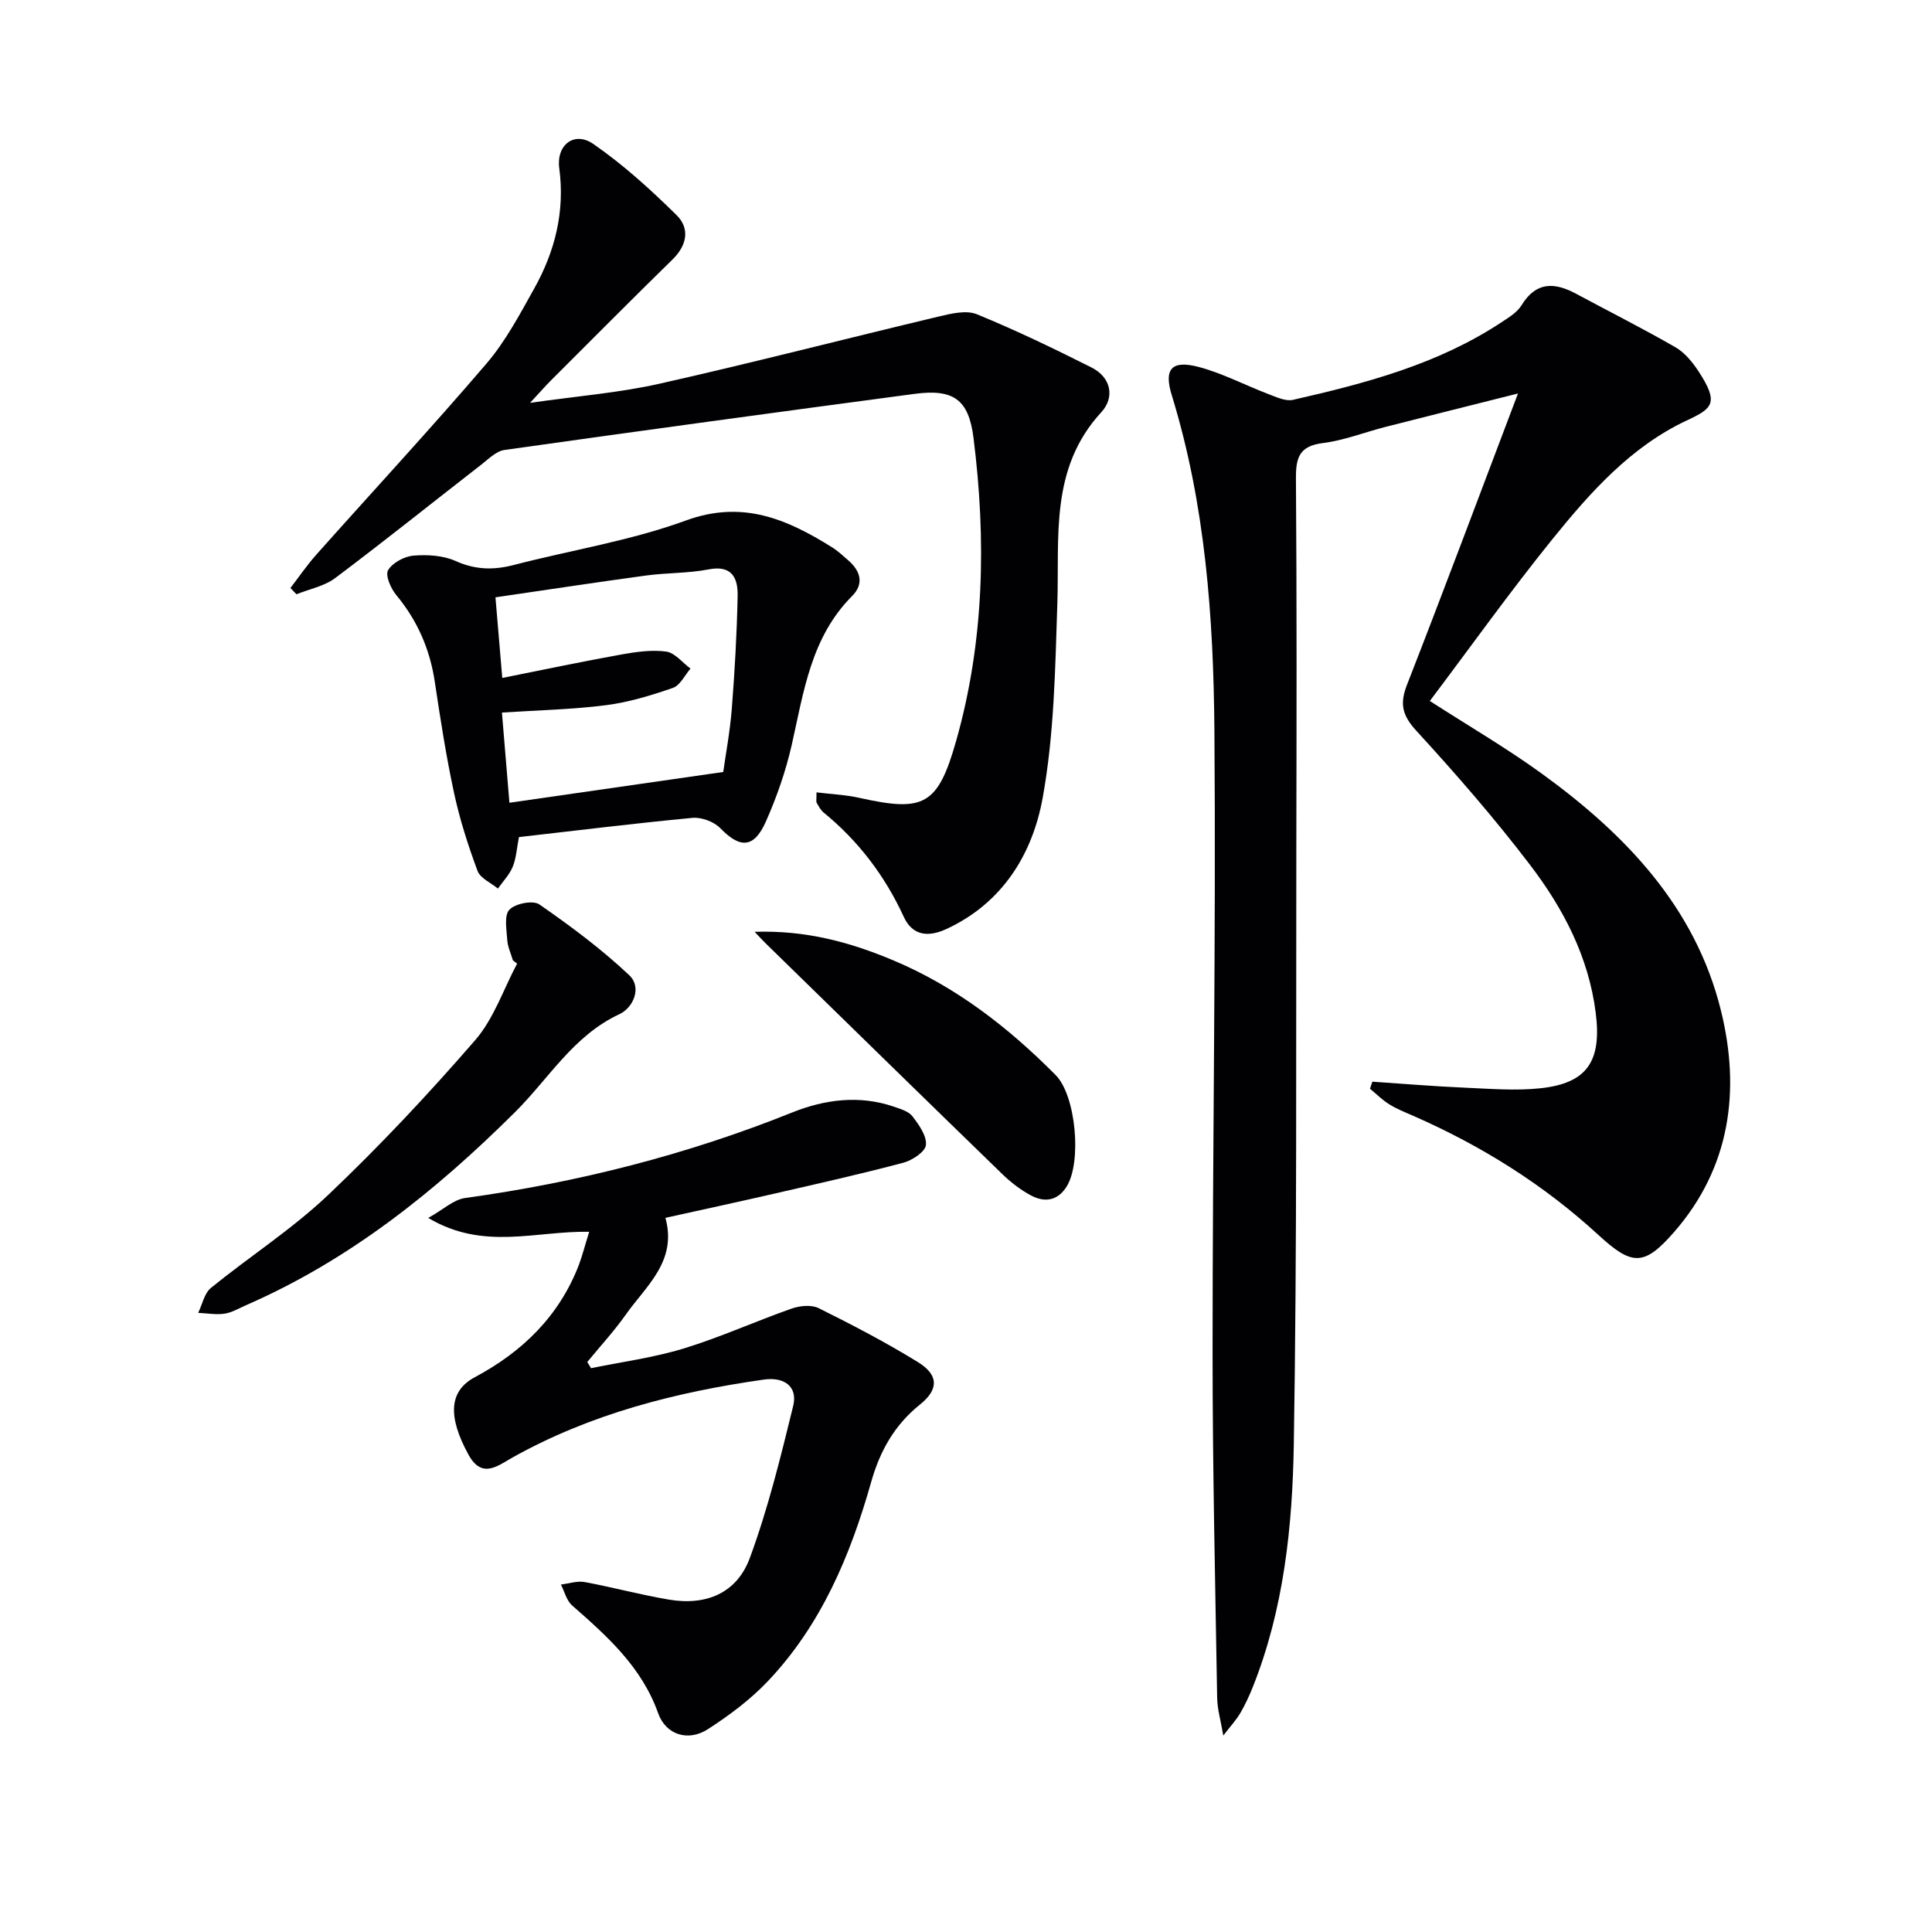 <svg enable-background="new 0 0 400 400" viewBox="0 0 400 400" xmlns="http://www.w3.org/2000/svg"><g fill="#010103"><path d="m314.28 81.47c-9.84 2.48-18.65 4.67-27.44 6.92-4.34 1.11-8.59 2.8-12.99 3.35-4.87.61-5.57 3.04-5.54 7.35.19 25.49.13 50.98.08 76.47-.08 41.15.15 82.3-.52 123.44-.28 17.06-2.06 34.17-8.51 50.33-.74 1.84-1.59 3.67-2.59 5.38-.82 1.39-1.95 2.6-3.5 4.62-.52-3.1-1.23-5.43-1.27-7.77-.4-23.8-.95-47.6-.95-71.4-.01-42.97.72-85.94.38-128.9-.19-23.41-1.86-46.8-8.83-69.44-1.69-5.48 0-7.33 5.64-5.83 4.92 1.31 9.53 3.76 14.32 5.58 1.66.63 3.61 1.57 5.16 1.21 15.07-3.43 30-7.37 43.13-16.05 1.52-1 3.26-2.05 4.16-3.52 3.03-4.95 6.85-4.79 11.32-2.38 6.85 3.68 13.81 7.18 20.54 11.06 1.93 1.11 3.55 3.09 4.8 5 4.31 6.6 2.87 7.67-2.42 10.15-11.58 5.42-19.99 14.88-27.84 24.59-8.77 10.85-16.88 22.23-25.38 33.5 8.14 5.24 15.88 9.75 23.1 14.98 17.34 12.56 31.87 27.65 37.17 49.1 4.08 16.52 1.97 32.51-9.71 45.89-6.21 7.11-8.71 6.97-15.62.62-11.38-10.47-24.29-18.53-38.42-24.72-1.67-.73-3.4-1.41-4.93-2.37-1.44-.9-2.66-2.13-3.98-3.22.16-.49.33-.97.49-1.46 6.31.42 12.61.96 18.92 1.23 5.3.23 10.67.69 15.91.13 9.7-1.05 12.67-5.64 11.42-15.59-1.46-11.61-6.71-21.62-13.59-30.64-7.34-9.64-15.34-18.82-23.53-27.76-2.92-3.18-3.51-5.56-1.97-9.51 7.67-19.64 15.04-39.38 22.99-60.34z"/><path d="m169.05 164.05c3.06.38 6.04.5 8.89 1.14 13.3 2.97 16.22 1.6 20.01-11.76 5.85-20.61 6.26-41.68 3.6-62.8-1.01-8.04-4.25-10.14-12.23-9.08-28.3 3.77-56.6 7.62-84.87 11.61-1.72.24-3.31 1.88-4.82 3.05-10.09 7.83-20.05 15.83-30.26 23.49-2.24 1.68-5.31 2.25-7.99 3.34-.42-.43-.84-.87-1.25-1.3 1.78-2.32 3.44-4.75 5.38-6.93 11.73-13.17 23.72-26.11 35.18-39.5 3.96-4.62 6.9-10.18 9.9-15.55 4.31-7.71 6.4-15.95 5.2-24.93-.65-4.82 3.11-7.74 7.04-5.03 6.19 4.27 11.85 9.43 17.23 14.72 2.8 2.75 2.22 6.22-.81 9.19-8.45 8.27-16.78 16.66-25.15 25.02-1.13 1.13-2.19 2.34-4.36 4.68 9.89-1.42 18.47-2.09 26.77-3.96 19.38-4.36 38.61-9.34 57.94-13.94 2.53-.6 5.61-1.34 7.79-.45 8.07 3.3 15.94 7.1 23.74 11.02 4.11 2.07 4.84 6.22 2.03 9.27-10.71 11.63-8.65 25.79-9.1 39.68-.44 13.43-.65 27.04-3.04 40.19-2.11 11.59-8.29 21.74-19.92 27.12-3.72 1.72-7.01 1.45-8.84-2.53-3.9-8.48-9.37-15.68-16.58-21.58-.62-.5-1.02-1.29-1.43-2-.17-.23-.05-.63-.05-2.18z"/><path d="m121.99 255.03c-11.1-.22-21.85 3.97-33.33-2.87 3.14-1.75 5.25-3.79 7.61-4.12 23.3-3.22 45.89-8.94 67.76-17.72 6.65-2.67 13.85-3.65 20.99-1.21 1.39.48 3.09.96 3.9 2.02 1.34 1.74 2.98 4.05 2.78 5.94-.14 1.4-2.83 3.17-4.67 3.66-8.82 2.34-17.74 4.34-26.63 6.38-7.39 1.7-14.81 3.3-22.63 5.03 2.47 9-3.99 14.06-8.2 20.03-2.43 3.44-5.31 6.56-7.98 9.82.26.43.52.85.78 1.28 6.42-1.32 12.97-2.18 19.21-4.09 7.57-2.31 14.83-5.62 22.31-8.25 1.71-.6 4.12-.84 5.63-.08 6.98 3.47 13.91 7.08 20.54 11.17 4.29 2.65 4.32 5.63.44 8.75-5.3 4.25-8.32 9.63-10.15 16.12-4.29 15.17-10.35 29.57-21.39 41.2-3.62 3.81-7.97 7.06-12.4 9.92-4.12 2.65-8.72 1.15-10.3-3.31-3.4-9.58-10.55-15.94-17.83-22.33-1.14-1.01-1.55-2.85-2.3-4.31 1.65-.19 3.37-.8 4.93-.51 5.85 1.08 11.62 2.66 17.49 3.64 7.67 1.28 14-1.35 16.69-8.62 3.77-10.21 6.38-20.88 8.98-31.48.97-3.97-1.77-6.07-6.09-5.46-18.19 2.59-35.81 7.07-52 16.12-3.12 1.75-6.35 4.52-9.15-.6-4.32-7.91-4.01-13.16 1.32-16.01 9.89-5.28 17.46-12.66 21.55-23.25.74-2 1.27-4.09 2.14-6.86z"/><path d="m107.44 173.31c-.45 2.29-.55 4.34-1.28 6.13-.67 1.65-2.02 3.03-3.07 4.53-1.45-1.2-3.65-2.13-4.22-3.66-1.95-5.25-3.68-10.64-4.86-16.11-1.64-7.61-2.83-15.32-3.99-23.03-1.01-6.76-3.6-12.69-7.97-17.96-1.13-1.36-2.32-4.08-1.71-5.14.91-1.55 3.36-2.87 5.25-3.03 2.89-.24 6.15-.05 8.74 1.11 4.08 1.84 7.88 1.91 12.06.82 11.87-3.08 24.14-5.01 35.6-9.2 11.73-4.29 20.89-.31 30.21 5.5 1.26.78 2.37 1.82 3.49 2.8 2.5 2.2 3.22 4.84.73 7.33-8.52 8.54-10.01 19.8-12.49 30.78-1.24 5.46-3.11 10.85-5.39 15.97-2.45 5.51-5.35 5.52-9.41 1.32-1.31-1.35-3.88-2.31-5.76-2.14-11.86 1.12-23.71 2.59-35.93 3.98zm-3.45-32.95c8.69-1.73 16.61-3.41 24.57-4.84 3.08-.55 6.32-1.03 9.36-.62 1.81.25 3.37 2.29 5.04 3.53-1.2 1.38-2.14 3.47-3.64 3.99-4.5 1.56-9.14 2.98-13.85 3.58-7.01.9-14.13 1.04-21.55 1.53.52 6.26 1.01 12.18 1.55 18.67 14.78-2.13 29.26-4.21 44.27-6.37.5-3.59 1.39-8.31 1.77-13.07.61-7.78 1.05-15.59 1.21-23.39.07-3.65-1.14-6.44-6.03-5.48-4.22.82-8.61.68-12.89 1.26-10.31 1.4-20.6 2.97-31.22 4.52.47 5.54.89 10.61 1.41 16.69z"/><path d="m106.19 198.83c-.41-1.41-1.08-2.8-1.17-4.22-.14-2.15-.68-5.09.45-6.27 1.21-1.28 4.89-2 6.2-1.09 6.49 4.5 12.89 9.26 18.62 14.67 2.64 2.49.87 6.7-2.06 8.06-9.52 4.43-14.62 13.35-21.61 20.29-16.39 16.29-34.17 30.55-55.53 39.89-1.52.66-3.01 1.58-4.6 1.82-1.77.27-3.64-.09-5.46-.17.86-1.75 1.27-4.04 2.64-5.16 7.99-6.5 16.76-12.13 24.2-19.18 10.7-10.14 20.82-20.95 30.49-32.09 3.87-4.45 5.86-10.53 8.7-15.87-.29-.23-.58-.45-.87-.68z"/><path d="m156.24 192.92c10.72-.35 19.86 2.19 28.73 5.92 12.94 5.44 23.8 13.87 33.6 23.75 4.2 4.24 5.44 18.04 2.25 23.1-1.86 2.95-4.57 3.31-7.36 1.82-2.17-1.16-4.2-2.73-5.97-4.45-16.37-15.88-32.67-31.83-48.99-47.77-.56-.53-1.06-1.11-2.26-2.37z"/></g></svg>